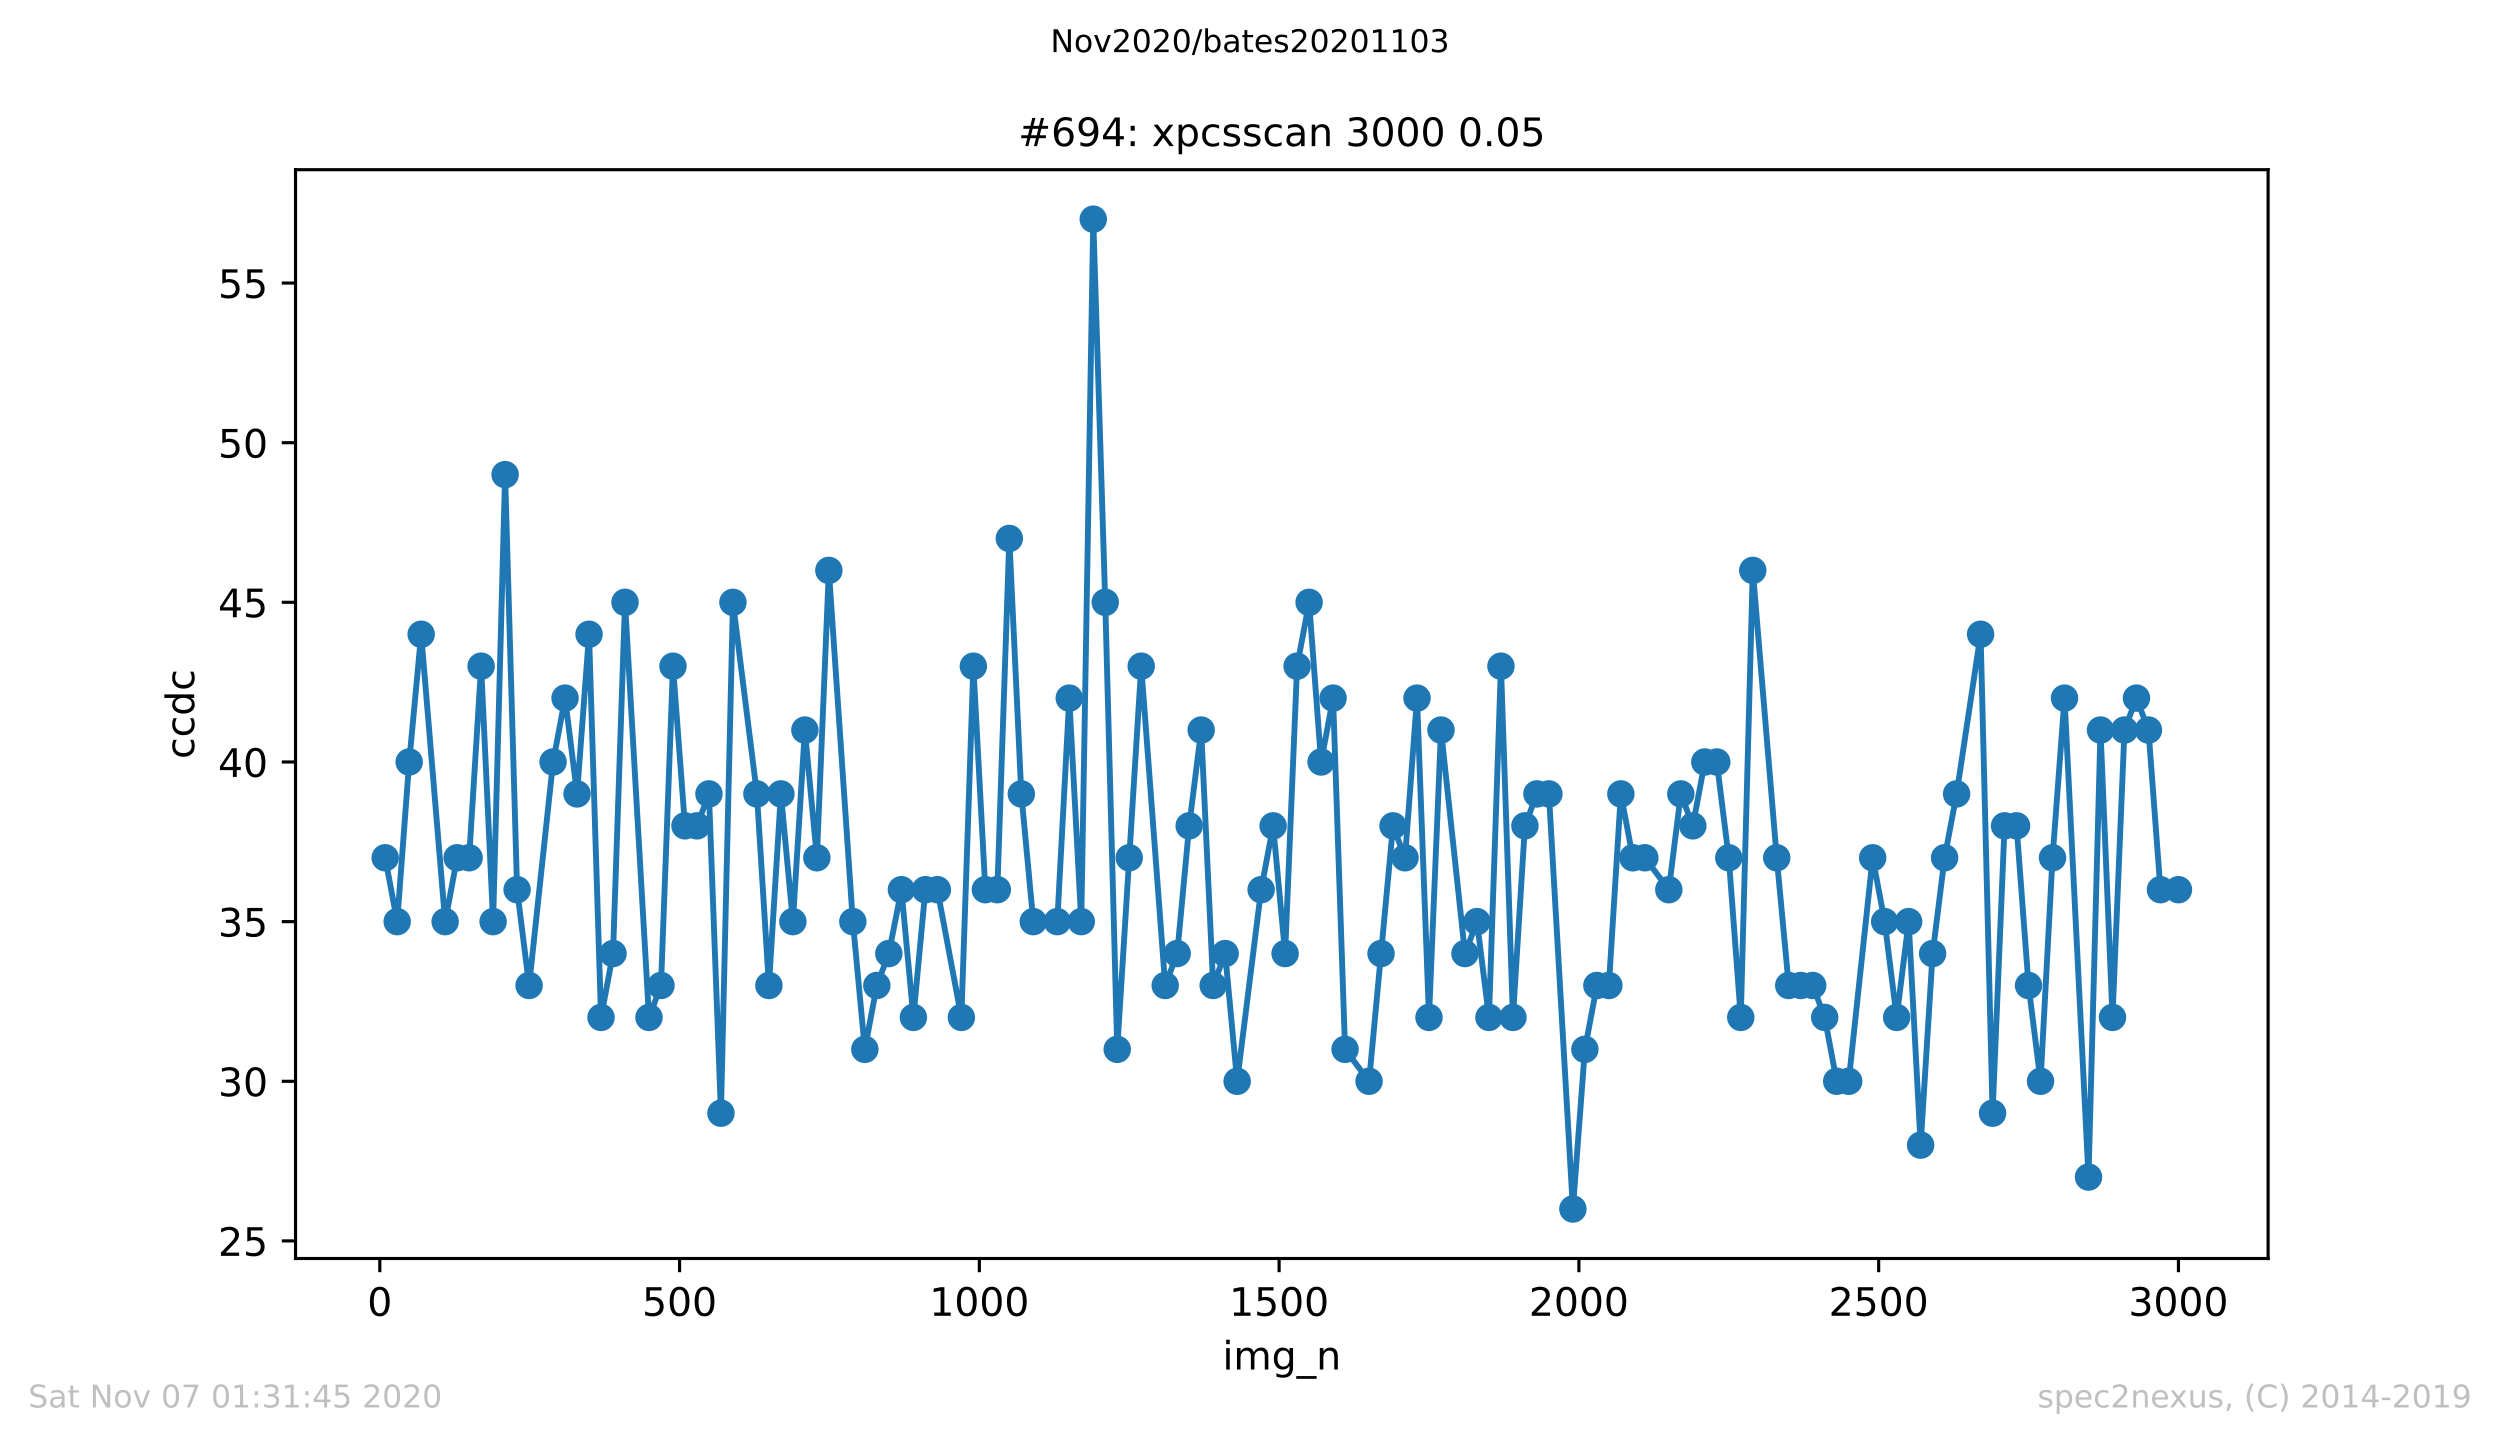 <?xml version="1.0" encoding="utf-8" standalone="no"?>
<!DOCTYPE svg PUBLIC "-//W3C//DTD SVG 1.1//EN"
  "http://www.w3.org/Graphics/SVG/1.1/DTD/svg11.dtd">
<!-- Created with matplotlib (https://matplotlib.org/) -->
<svg height="367.2pt" version="1.1" viewBox="0 0 636.48 367.2" width="636.48pt" xmlns="http://www.w3.org/2000/svg" xmlns:xlink="http://www.w3.org/1999/xlink">
 <defs>
  <style type="text/css">
*{stroke-linecap:butt;stroke-linejoin:round;}
  </style>
 </defs>
 <g id="figure_1">
  <g id="patch_1">
   <path d="M 0 367.2 
L 636.48 367.2 
L 636.48 0 
L 0 0 
z
" style="fill:#ffffff;"/>
  </g>
  <g id="axes_1">
   <g id="patch_2">
    <path d="M 75.24 320.4 
L 577.44 320.4 
L 577.44 43.2 
L 75.24 43.2 
z
" style="fill:#ffffff;"/>
   </g>
   <g id="matplotlib.axis_1">
    <g id="xtick_1">
     <g id="line2d_1">
      <defs>
       <path d="M 0 0 
L 0 3.5 
" id="m117c13620f" style="stroke:#000000;stroke-width:0.8;"/>
      </defs>
      <g>
       <use style="stroke:#000000;stroke-width:0.8;" x="96.694" xlink:href="#m117c13620f" y="320.4"/>
      </g>
     </g>
     <g id="text_1">
      <!-- 0 -->
      <defs>
       <path d="M 31.781 66.406 
Q 24.172 66.406 20.328 58.906 
Q 16.5 51.422 16.5 36.375 
Q 16.5 21.391 20.328 13.891 
Q 24.172 6.391 31.781 6.391 
Q 39.453 6.391 43.281 13.891 
Q 47.125 21.391 47.125 36.375 
Q 47.125 51.422 43.281 58.906 
Q 39.453 66.406 31.781 66.406 
z
M 31.781 74.219 
Q 44.047 74.219 50.516 64.516 
Q 56.984 54.828 56.984 36.375 
Q 56.984 17.969 50.516 8.266 
Q 44.047 -1.422 31.781 -1.422 
Q 19.531 -1.422 13.062 8.266 
Q 6.594 17.969 6.594 36.375 
Q 6.594 54.828 13.062 64.516 
Q 19.531 74.219 31.781 74.219 
z
" id="DejaVuSans-48"/>
      </defs>
      <g transform="translate(93.512 334.998)scale(0.1 -0.1)">
       <use xlink:href="#DejaVuSans-48"/>
      </g>
     </g>
    </g>
    <g id="xtick_2">
     <g id="line2d_2">
      <g>
       <use style="stroke:#000000;stroke-width:0.8;" x="173.013" xlink:href="#m117c13620f" y="320.4"/>
      </g>
     </g>
     <g id="text_2">
      <!-- 500 -->
      <defs>
       <path d="M 10.797 72.906 
L 49.516 72.906 
L 49.516 64.594 
L 19.828 64.594 
L 19.828 46.734 
Q 21.969 47.469 24.109 47.828 
Q 26.266 48.188 28.422 48.188 
Q 40.625 48.188 47.75 41.5 
Q 54.891 34.812 54.891 23.391 
Q 54.891 11.625 47.562 5.094 
Q 40.234 -1.422 26.906 -1.422 
Q 22.312 -1.422 17.547 -0.641 
Q 12.797 0.141 7.719 1.703 
L 7.719 11.625 
Q 12.109 9.234 16.797 8.062 
Q 21.484 6.891 26.703 6.891 
Q 35.156 6.891 40.078 11.328 
Q 45.016 15.766 45.016 23.391 
Q 45.016 31 40.078 35.438 
Q 35.156 39.891 26.703 39.891 
Q 22.75 39.891 18.812 39.016 
Q 14.891 38.141 10.797 36.281 
z
" id="DejaVuSans-53"/>
      </defs>
      <g transform="translate(163.47 334.998)scale(0.1 -0.1)">
       <use xlink:href="#DejaVuSans-53"/>
       <use x="63.623" xlink:href="#DejaVuSans-48"/>
       <use x="127.246" xlink:href="#DejaVuSans-48"/>
      </g>
     </g>
    </g>
    <g id="xtick_3">
     <g id="line2d_3">
      <g>
       <use style="stroke:#000000;stroke-width:0.8;" x="249.333" xlink:href="#m117c13620f" y="320.4"/>
      </g>
     </g>
     <g id="text_3">
      <!-- 1000 -->
      <defs>
       <path d="M 12.406 8.297 
L 28.516 8.297 
L 28.516 63.922 
L 10.984 60.406 
L 10.984 69.391 
L 28.422 72.906 
L 38.281 72.906 
L 38.281 8.297 
L 54.391 8.297 
L 54.391 0 
L 12.406 0 
z
" id="DejaVuSans-49"/>
      </defs>
      <g transform="translate(236.608 334.998)scale(0.1 -0.1)">
       <use xlink:href="#DejaVuSans-49"/>
       <use x="63.623" xlink:href="#DejaVuSans-48"/>
       <use x="127.246" xlink:href="#DejaVuSans-48"/>
       <use x="190.869" xlink:href="#DejaVuSans-48"/>
      </g>
     </g>
    </g>
    <g id="xtick_4">
     <g id="line2d_4">
      <g>
       <use style="stroke:#000000;stroke-width:0.8;" x="325.653" xlink:href="#m117c13620f" y="320.4"/>
      </g>
     </g>
     <g id="text_4">
      <!-- 1500 -->
      <g transform="translate(312.928 334.998)scale(0.1 -0.1)">
       <use xlink:href="#DejaVuSans-49"/>
       <use x="63.623" xlink:href="#DejaVuSans-53"/>
       <use x="127.246" xlink:href="#DejaVuSans-48"/>
       <use x="190.869" xlink:href="#DejaVuSans-48"/>
      </g>
     </g>
    </g>
    <g id="xtick_5">
     <g id="line2d_5">
      <g>
       <use style="stroke:#000000;stroke-width:0.8;" x="401.973" xlink:href="#m117c13620f" y="320.4"/>
      </g>
     </g>
     <g id="text_5">
      <!-- 2000 -->
      <defs>
       <path d="M 19.188 8.297 
L 53.609 8.297 
L 53.609 0 
L 7.328 0 
L 7.328 8.297 
Q 12.938 14.109 22.625 23.891 
Q 32.328 33.688 34.812 36.531 
Q 39.547 41.844 41.422 45.531 
Q 43.312 49.219 43.312 52.781 
Q 43.312 58.594 39.234 62.25 
Q 35.156 65.922 28.609 65.922 
Q 23.969 65.922 18.812 64.312 
Q 13.672 62.703 7.812 59.422 
L 7.812 69.391 
Q 13.766 71.781 18.938 73 
Q 24.125 74.219 28.422 74.219 
Q 39.75 74.219 46.484 68.547 
Q 53.219 62.891 53.219 53.422 
Q 53.219 48.922 51.531 44.891 
Q 49.859 40.875 45.406 35.406 
Q 44.188 33.984 37.641 27.219 
Q 31.109 20.453 19.188 8.297 
z
" id="DejaVuSans-50"/>
      </defs>
      <g transform="translate(389.248 334.998)scale(0.1 -0.1)">
       <use xlink:href="#DejaVuSans-50"/>
       <use x="63.623" xlink:href="#DejaVuSans-48"/>
       <use x="127.246" xlink:href="#DejaVuSans-48"/>
       <use x="190.869" xlink:href="#DejaVuSans-48"/>
      </g>
     </g>
    </g>
    <g id="xtick_6">
     <g id="line2d_6">
      <g>
       <use style="stroke:#000000;stroke-width:0.8;" x="478.293" xlink:href="#m117c13620f" y="320.4"/>
      </g>
     </g>
     <g id="text_6">
      <!-- 2500 -->
      <g transform="translate(465.568 334.998)scale(0.1 -0.1)">
       <use xlink:href="#DejaVuSans-50"/>
       <use x="63.623" xlink:href="#DejaVuSans-53"/>
       <use x="127.246" xlink:href="#DejaVuSans-48"/>
       <use x="190.869" xlink:href="#DejaVuSans-48"/>
      </g>
     </g>
    </g>
    <g id="xtick_7">
     <g id="line2d_7">
      <g>
       <use style="stroke:#000000;stroke-width:0.8;" x="554.613" xlink:href="#m117c13620f" y="320.4"/>
      </g>
     </g>
     <g id="text_7">
      <!-- 3000 -->
      <defs>
       <path d="M 40.578 39.312 
Q 47.656 37.797 51.625 33 
Q 55.609 28.219 55.609 21.188 
Q 55.609 10.406 48.188 4.484 
Q 40.766 -1.422 27.094 -1.422 
Q 22.516 -1.422 17.656 -0.516 
Q 12.797 0.391 7.625 2.203 
L 7.625 11.719 
Q 11.719 9.328 16.594 8.109 
Q 21.484 6.891 26.812 6.891 
Q 36.078 6.891 40.938 10.547 
Q 45.797 14.203 45.797 21.188 
Q 45.797 27.641 41.281 31.266 
Q 36.766 34.906 28.719 34.906 
L 20.219 34.906 
L 20.219 43.016 
L 29.109 43.016 
Q 36.375 43.016 40.234 45.922 
Q 44.094 48.828 44.094 54.297 
Q 44.094 59.906 40.109 62.906 
Q 36.141 65.922 28.719 65.922 
Q 24.656 65.922 20.016 65.031 
Q 15.375 64.156 9.812 62.312 
L 9.812 71.094 
Q 15.438 72.656 20.344 73.438 
Q 25.25 74.219 29.594 74.219 
Q 40.828 74.219 47.359 69.109 
Q 53.906 64.016 53.906 55.328 
Q 53.906 49.266 50.438 45.094 
Q 46.969 40.922 40.578 39.312 
z
" id="DejaVuSans-51"/>
      </defs>
      <g transform="translate(541.888 334.998)scale(0.1 -0.1)">
       <use xlink:href="#DejaVuSans-51"/>
       <use x="63.623" xlink:href="#DejaVuSans-48"/>
       <use x="127.246" xlink:href="#DejaVuSans-48"/>
       <use x="190.869" xlink:href="#DejaVuSans-48"/>
      </g>
     </g>
    </g>
    <g id="text_8">
     <!-- img_n -->
     <defs>
      <path d="M 9.422 54.688 
L 18.406 54.688 
L 18.406 0 
L 9.422 0 
z
M 9.422 75.984 
L 18.406 75.984 
L 18.406 64.594 
L 9.422 64.594 
z
" id="DejaVuSans-105"/>
      <path d="M 52 44.188 
Q 55.375 50.25 60.062 53.125 
Q 64.75 56 71.094 56 
Q 79.641 56 84.281 50.016 
Q 88.922 44.047 88.922 33.016 
L 88.922 0 
L 79.891 0 
L 79.891 32.719 
Q 79.891 40.578 77.094 44.375 
Q 74.312 48.188 68.609 48.188 
Q 61.625 48.188 57.562 43.547 
Q 53.516 38.922 53.516 30.906 
L 53.516 0 
L 44.484 0 
L 44.484 32.719 
Q 44.484 40.625 41.703 44.406 
Q 38.922 48.188 33.109 48.188 
Q 26.219 48.188 22.156 43.531 
Q 18.109 38.875 18.109 30.906 
L 18.109 0 
L 9.078 0 
L 9.078 54.688 
L 18.109 54.688 
L 18.109 46.188 
Q 21.188 51.219 25.484 53.609 
Q 29.781 56 35.688 56 
Q 41.656 56 45.828 52.969 
Q 50 49.953 52 44.188 
z
" id="DejaVuSans-109"/>
      <path d="M 45.406 27.984 
Q 45.406 37.75 41.375 43.109 
Q 37.359 48.484 30.078 48.484 
Q 22.859 48.484 18.828 43.109 
Q 14.797 37.75 14.797 27.984 
Q 14.797 18.266 18.828 12.891 
Q 22.859 7.516 30.078 7.516 
Q 37.359 7.516 41.375 12.891 
Q 45.406 18.266 45.406 27.984 
z
M 54.391 6.781 
Q 54.391 -7.172 48.188 -13.984 
Q 42 -20.797 29.203 -20.797 
Q 24.469 -20.797 20.266 -20.094 
Q 16.062 -19.391 12.109 -17.922 
L 12.109 -9.188 
Q 16.062 -11.328 19.922 -12.344 
Q 23.781 -13.375 27.781 -13.375 
Q 36.625 -13.375 41.016 -8.766 
Q 45.406 -4.156 45.406 5.172 
L 45.406 9.625 
Q 42.625 4.781 38.281 2.391 
Q 33.938 0 27.875 0 
Q 17.828 0 11.672 7.656 
Q 5.516 15.328 5.516 27.984 
Q 5.516 40.672 11.672 48.328 
Q 17.828 56 27.875 56 
Q 33.938 56 38.281 53.609 
Q 42.625 51.219 45.406 46.391 
L 45.406 54.688 
L 54.391 54.688 
z
" id="DejaVuSans-103"/>
      <path d="M 50.984 -16.609 
L 50.984 -23.578 
L -0.984 -23.578 
L -0.984 -16.609 
z
" id="DejaVuSans-95"/>
      <path d="M 54.891 33.016 
L 54.891 0 
L 45.906 0 
L 45.906 32.719 
Q 45.906 40.484 42.875 44.328 
Q 39.844 48.188 33.797 48.188 
Q 26.516 48.188 22.312 43.547 
Q 18.109 38.922 18.109 30.906 
L 18.109 0 
L 9.078 0 
L 9.078 54.688 
L 18.109 54.688 
L 18.109 46.188 
Q 21.344 51.125 25.703 53.562 
Q 30.078 56 35.797 56 
Q 45.219 56 50.047 50.172 
Q 54.891 44.344 54.891 33.016 
z
" id="DejaVuSans-110"/>
     </defs>
     <g transform="translate(311.238 348.677)scale(0.1 -0.1)">
      <use xlink:href="#DejaVuSans-105"/>
      <use x="27.783" xlink:href="#DejaVuSans-109"/>
      <use x="125.195" xlink:href="#DejaVuSans-103"/>
      <use x="188.672" xlink:href="#DejaVuSans-95"/>
      <use x="238.672" xlink:href="#DejaVuSans-110"/>
     </g>
    </g>
   </g>
   <g id="matplotlib.axis_2">
    <g id="ytick_1">
     <g id="line2d_8">
      <defs>
       <path d="M 0 0 
L -3.5 0 
" id="m0a40934e34" style="stroke:#000000;stroke-width:0.8;"/>
      </defs>
      <g>
       <use style="stroke:#000000;stroke-width:0.8;" x="75.24" xlink:href="#m0a40934e34" y="315.929"/>
      </g>
     </g>
     <g id="text_9">
      <!-- 25 -->
      <g transform="translate(55.515 319.728)scale(0.1 -0.1)">
       <use xlink:href="#DejaVuSans-50"/>
       <use x="63.623" xlink:href="#DejaVuSans-53"/>
      </g>
     </g>
    </g>
    <g id="ytick_2">
     <g id="line2d_9">
      <g>
       <use style="stroke:#000000;stroke-width:0.8;" x="75.24" xlink:href="#m0a40934e34" y="275.284"/>
      </g>
     </g>
     <g id="text_10">
      <!-- 30 -->
      <g transform="translate(55.515 279.083)scale(0.1 -0.1)">
       <use xlink:href="#DejaVuSans-51"/>
       <use x="63.623" xlink:href="#DejaVuSans-48"/>
      </g>
     </g>
    </g>
    <g id="ytick_3">
     <g id="line2d_10">
      <g>
       <use style="stroke:#000000;stroke-width:0.8;" x="75.24" xlink:href="#m0a40934e34" y="234.639"/>
      </g>
     </g>
     <g id="text_11">
      <!-- 35 -->
      <g transform="translate(55.515 238.438)scale(0.1 -0.1)">
       <use xlink:href="#DejaVuSans-51"/>
       <use x="63.623" xlink:href="#DejaVuSans-53"/>
      </g>
     </g>
    </g>
    <g id="ytick_4">
     <g id="line2d_11">
      <g>
       <use style="stroke:#000000;stroke-width:0.8;" x="75.24" xlink:href="#m0a40934e34" y="193.994"/>
      </g>
     </g>
     <g id="text_12">
      <!-- 40 -->
      <defs>
       <path d="M 37.797 64.312 
L 12.891 25.391 
L 37.797 25.391 
z
M 35.203 72.906 
L 47.609 72.906 
L 47.609 25.391 
L 58.016 25.391 
L 58.016 17.188 
L 47.609 17.188 
L 47.609 0 
L 37.797 0 
L 37.797 17.188 
L 4.891 17.188 
L 4.891 26.703 
z
" id="DejaVuSans-52"/>
      </defs>
      <g transform="translate(55.515 197.793)scale(0.1 -0.1)">
       <use xlink:href="#DejaVuSans-52"/>
       <use x="63.623" xlink:href="#DejaVuSans-48"/>
      </g>
     </g>
    </g>
    <g id="ytick_5">
     <g id="line2d_12">
      <g>
       <use style="stroke:#000000;stroke-width:0.8;" x="75.24" xlink:href="#m0a40934e34" y="153.348"/>
      </g>
     </g>
     <g id="text_13">
      <!-- 45 -->
      <g transform="translate(55.515 157.148)scale(0.1 -0.1)">
       <use xlink:href="#DejaVuSans-52"/>
       <use x="63.623" xlink:href="#DejaVuSans-53"/>
      </g>
     </g>
    </g>
    <g id="ytick_6">
     <g id="line2d_13">
      <g>
       <use style="stroke:#000000;stroke-width:0.8;" x="75.24" xlink:href="#m0a40934e34" y="112.703"/>
      </g>
     </g>
     <g id="text_14">
      <!-- 50 -->
      <g transform="translate(55.515 116.502)scale(0.1 -0.1)">
       <use xlink:href="#DejaVuSans-53"/>
       <use x="63.623" xlink:href="#DejaVuSans-48"/>
      </g>
     </g>
    </g>
    <g id="ytick_7">
     <g id="line2d_14">
      <g>
       <use style="stroke:#000000;stroke-width:0.8;" x="75.24" xlink:href="#m0a40934e34" y="72.058"/>
      </g>
     </g>
     <g id="text_15">
      <!-- 55 -->
      <g transform="translate(55.515 75.857)scale(0.1 -0.1)">
       <use xlink:href="#DejaVuSans-53"/>
       <use x="63.623" xlink:href="#DejaVuSans-53"/>
      </g>
     </g>
    </g>
    <g id="text_16">
     <!-- ccdc -->
     <defs>
      <path d="M 48.781 52.594 
L 48.781 44.188 
Q 44.969 46.297 41.141 47.344 
Q 37.312 48.391 33.406 48.391 
Q 24.656 48.391 19.812 42.844 
Q 14.984 37.312 14.984 27.297 
Q 14.984 17.281 19.812 11.734 
Q 24.656 6.203 33.406 6.203 
Q 37.312 6.203 41.141 7.25 
Q 44.969 8.297 48.781 10.406 
L 48.781 2.094 
Q 45.016 0.344 40.984 -0.531 
Q 36.969 -1.422 32.422 -1.422 
Q 20.062 -1.422 12.781 6.344 
Q 5.516 14.109 5.516 27.297 
Q 5.516 40.672 12.859 48.328 
Q 20.219 56 33.016 56 
Q 37.156 56 41.109 55.141 
Q 45.062 54.297 48.781 52.594 
z
" id="DejaVuSans-99"/>
      <path d="M 45.406 46.391 
L 45.406 75.984 
L 54.391 75.984 
L 54.391 0 
L 45.406 0 
L 45.406 8.203 
Q 42.578 3.328 38.25 0.953 
Q 33.938 -1.422 27.875 -1.422 
Q 17.969 -1.422 11.734 6.484 
Q 5.516 14.406 5.516 27.297 
Q 5.516 40.188 11.734 48.094 
Q 17.969 56 27.875 56 
Q 33.938 56 38.25 53.625 
Q 42.578 51.266 45.406 46.391 
z
M 14.797 27.297 
Q 14.797 17.391 18.875 11.75 
Q 22.953 6.109 30.078 6.109 
Q 37.203 6.109 41.297 11.75 
Q 45.406 17.391 45.406 27.297 
Q 45.406 37.203 41.297 42.844 
Q 37.203 48.484 30.078 48.484 
Q 22.953 48.484 18.875 42.844 
Q 14.797 37.203 14.797 27.297 
z
" id="DejaVuSans-100"/>
     </defs>
     <g transform="translate(49.435 193.222)rotate(-90)scale(0.1 -0.1)">
      <use xlink:href="#DejaVuSans-99"/>
      <use x="54.98" xlink:href="#DejaVuSans-99"/>
      <use x="109.961" xlink:href="#DejaVuSans-100"/>
      <use x="173.438" xlink:href="#DejaVuSans-99"/>
     </g>
    </g>
   </g>
   <g id="line2d_15">
    <path clip-path="url(#p72e35010be)" d="M 98.067 218.381 
L 101.12 234.639 
L 104.173 193.994 
L 107.226 161.477 
L 113.331 234.639 
L 116.384 218.381 
L 119.437 218.381 
L 122.49 169.606 
L 125.542 234.639 
L 128.595 120.832 
L 131.648 226.51 
L 134.701 250.897 
L 140.806 193.994 
L 143.859 177.735 
L 146.912 202.123 
L 149.965 161.477 
L 153.018 259.026 
L 156.07 242.768 
L 159.123 153.348 
L 165.229 259.026 
L 168.282 250.897 
L 171.334 169.606 
L 174.387 210.252 
L 177.44 210.252 
L 180.493 202.123 
L 183.546 283.413 
L 186.598 153.348 
L 192.704 202.123 
L 195.757 250.897 
L 198.809 202.123 
L 201.862 234.639 
L 204.915 185.865 
L 207.968 218.381 
L 211.021 145.219 
L 217.126 234.639 
L 220.179 267.155 
L 223.232 250.897 
L 226.285 242.768 
L 229.49 226.51 
L 232.543 259.026 
L 235.596 226.51 
L 238.648 226.51 
L 244.754 259.026 
L 247.807 169.606 
L 250.86 226.51 
L 253.912 226.51 
L 256.965 137.09 
L 260.018 202.123 
L 263.071 234.639 
L 269.176 234.639 
L 272.229 177.735 
L 275.282 234.639 
L 278.335 55.8 
L 281.388 153.348 
L 284.44 267.155 
L 290.546 169.606 
L 296.652 250.897 
L 299.704 242.768 
L 302.757 210.252 
L 305.81 185.865 
L 308.863 250.897 
L 311.916 242.768 
L 314.968 275.284 
L 321.074 226.51 
L 324.127 210.252 
L 327.18 242.768 
L 330.232 169.606 
L 333.285 153.348 
L 336.338 193.994 
L 339.391 177.735 
L 342.443 267.155 
L 348.549 275.284 
L 354.655 210.252 
L 357.707 218.381 
L 360.76 177.735 
L 363.813 259.026 
L 366.866 185.865 
L 372.971 242.768 
L 376.024 234.639 
L 379.077 259.026 
L 382.13 169.606 
L 385.183 259.026 
L 388.235 210.252 
L 391.288 202.123 
L 394.341 202.123 
L 400.447 307.8 
L 403.499 267.155 
L 406.552 250.897 
L 409.605 250.897 
L 412.658 202.123 
L 415.711 218.381 
L 418.763 218.381 
L 424.869 226.51 
L 427.922 202.123 
L 430.975 210.252 
L 434.027 193.994 
L 437.08 193.994 
L 440.133 218.381 
L 443.186 259.026 
L 446.239 145.219 
L 452.344 218.381 
L 455.397 250.897 
L 461.502 250.897 
L 464.555 259.026 
L 467.608 275.284 
L 470.661 275.284 
L 476.766 218.381 
L 479.819 234.639 
L 482.872 259.026 
L 485.925 234.639 
L 488.978 291.542 
L 492.03 242.768 
L 495.083 218.381 
L 498.136 202.123 
L 504.242 161.477 
L 507.294 283.413 
L 510.347 210.252 
L 513.4 210.252 
L 516.453 250.897 
L 519.506 275.284 
L 522.558 218.381 
L 525.611 177.735 
L 531.717 299.671 
L 534.77 185.865 
L 537.822 259.026 
L 540.875 185.865 
L 543.928 177.735 
L 546.981 185.865 
L 550.034 226.51 
L 554.613 226.51 
L 554.613 226.51 
" style="fill:none;stroke:#1f77b4;stroke-linecap:square;stroke-width:1.5;"/>
    <defs>
     <path d="M 0 3 
C 0.796 3 1.559 2.684 2.121 2.121 
C 2.684 1.559 3 0.796 3 0 
C 3 -0.796 2.684 -1.559 2.121 -2.121 
C 1.559 -2.684 0.796 -3 0 -3 
C -0.796 -3 -1.559 -2.684 -2.121 -2.121 
C -2.684 -1.559 -3 -0.796 -3 0 
C -3 0.796 -2.684 1.559 -2.121 2.121 
C -1.559 2.684 -0.796 3 0 3 
z
" id="ma47de0629f" style="stroke:#1f77b4;"/>
    </defs>
    <g clip-path="url(#p72e35010be)">
     <use style="fill:#1f77b4;stroke:#1f77b4;" x="98.067" xlink:href="#ma47de0629f" y="218.381"/>
     <use style="fill:#1f77b4;stroke:#1f77b4;" x="101.12" xlink:href="#ma47de0629f" y="234.639"/>
     <use style="fill:#1f77b4;stroke:#1f77b4;" x="104.173" xlink:href="#ma47de0629f" y="193.994"/>
     <use style="fill:#1f77b4;stroke:#1f77b4;" x="107.226" xlink:href="#ma47de0629f" y="161.477"/>
     <use style="fill:#1f77b4;stroke:#1f77b4;" x="113.331" xlink:href="#ma47de0629f" y="234.639"/>
     <use style="fill:#1f77b4;stroke:#1f77b4;" x="116.384" xlink:href="#ma47de0629f" y="218.381"/>
     <use style="fill:#1f77b4;stroke:#1f77b4;" x="119.437" xlink:href="#ma47de0629f" y="218.381"/>
     <use style="fill:#1f77b4;stroke:#1f77b4;" x="122.49" xlink:href="#ma47de0629f" y="169.606"/>
     <use style="fill:#1f77b4;stroke:#1f77b4;" x="125.542" xlink:href="#ma47de0629f" y="234.639"/>
     <use style="fill:#1f77b4;stroke:#1f77b4;" x="128.595" xlink:href="#ma47de0629f" y="120.832"/>
     <use style="fill:#1f77b4;stroke:#1f77b4;" x="131.648" xlink:href="#ma47de0629f" y="226.51"/>
     <use style="fill:#1f77b4;stroke:#1f77b4;" x="134.701" xlink:href="#ma47de0629f" y="250.897"/>
     <use style="fill:#1f77b4;stroke:#1f77b4;" x="140.806" xlink:href="#ma47de0629f" y="193.994"/>
     <use style="fill:#1f77b4;stroke:#1f77b4;" x="143.859" xlink:href="#ma47de0629f" y="177.735"/>
     <use style="fill:#1f77b4;stroke:#1f77b4;" x="146.912" xlink:href="#ma47de0629f" y="202.123"/>
     <use style="fill:#1f77b4;stroke:#1f77b4;" x="149.965" xlink:href="#ma47de0629f" y="161.477"/>
     <use style="fill:#1f77b4;stroke:#1f77b4;" x="153.018" xlink:href="#ma47de0629f" y="259.026"/>
     <use style="fill:#1f77b4;stroke:#1f77b4;" x="156.07" xlink:href="#ma47de0629f" y="242.768"/>
     <use style="fill:#1f77b4;stroke:#1f77b4;" x="159.123" xlink:href="#ma47de0629f" y="153.348"/>
     <use style="fill:#1f77b4;stroke:#1f77b4;" x="165.229" xlink:href="#ma47de0629f" y="259.026"/>
     <use style="fill:#1f77b4;stroke:#1f77b4;" x="168.282" xlink:href="#ma47de0629f" y="250.897"/>
     <use style="fill:#1f77b4;stroke:#1f77b4;" x="171.334" xlink:href="#ma47de0629f" y="169.606"/>
     <use style="fill:#1f77b4;stroke:#1f77b4;" x="174.387" xlink:href="#ma47de0629f" y="210.252"/>
     <use style="fill:#1f77b4;stroke:#1f77b4;" x="177.44" xlink:href="#ma47de0629f" y="210.252"/>
     <use style="fill:#1f77b4;stroke:#1f77b4;" x="180.493" xlink:href="#ma47de0629f" y="202.123"/>
     <use style="fill:#1f77b4;stroke:#1f77b4;" x="183.546" xlink:href="#ma47de0629f" y="283.413"/>
     <use style="fill:#1f77b4;stroke:#1f77b4;" x="186.598" xlink:href="#ma47de0629f" y="153.348"/>
     <use style="fill:#1f77b4;stroke:#1f77b4;" x="192.704" xlink:href="#ma47de0629f" y="202.123"/>
     <use style="fill:#1f77b4;stroke:#1f77b4;" x="195.757" xlink:href="#ma47de0629f" y="250.897"/>
     <use style="fill:#1f77b4;stroke:#1f77b4;" x="198.809" xlink:href="#ma47de0629f" y="202.123"/>
     <use style="fill:#1f77b4;stroke:#1f77b4;" x="201.862" xlink:href="#ma47de0629f" y="234.639"/>
     <use style="fill:#1f77b4;stroke:#1f77b4;" x="204.915" xlink:href="#ma47de0629f" y="185.865"/>
     <use style="fill:#1f77b4;stroke:#1f77b4;" x="207.968" xlink:href="#ma47de0629f" y="218.381"/>
     <use style="fill:#1f77b4;stroke:#1f77b4;" x="211.021" xlink:href="#ma47de0629f" y="145.219"/>
     <use style="fill:#1f77b4;stroke:#1f77b4;" x="217.126" xlink:href="#ma47de0629f" y="234.639"/>
     <use style="fill:#1f77b4;stroke:#1f77b4;" x="220.179" xlink:href="#ma47de0629f" y="267.155"/>
     <use style="fill:#1f77b4;stroke:#1f77b4;" x="223.232" xlink:href="#ma47de0629f" y="250.897"/>
     <use style="fill:#1f77b4;stroke:#1f77b4;" x="226.285" xlink:href="#ma47de0629f" y="242.768"/>
     <use style="fill:#1f77b4;stroke:#1f77b4;" x="229.49" xlink:href="#ma47de0629f" y="226.51"/>
     <use style="fill:#1f77b4;stroke:#1f77b4;" x="232.543" xlink:href="#ma47de0629f" y="259.026"/>
     <use style="fill:#1f77b4;stroke:#1f77b4;" x="235.596" xlink:href="#ma47de0629f" y="226.51"/>
     <use style="fill:#1f77b4;stroke:#1f77b4;" x="238.648" xlink:href="#ma47de0629f" y="226.51"/>
     <use style="fill:#1f77b4;stroke:#1f77b4;" x="244.754" xlink:href="#ma47de0629f" y="259.026"/>
     <use style="fill:#1f77b4;stroke:#1f77b4;" x="247.807" xlink:href="#ma47de0629f" y="169.606"/>
     <use style="fill:#1f77b4;stroke:#1f77b4;" x="250.86" xlink:href="#ma47de0629f" y="226.51"/>
     <use style="fill:#1f77b4;stroke:#1f77b4;" x="253.912" xlink:href="#ma47de0629f" y="226.51"/>
     <use style="fill:#1f77b4;stroke:#1f77b4;" x="256.965" xlink:href="#ma47de0629f" y="137.09"/>
     <use style="fill:#1f77b4;stroke:#1f77b4;" x="260.018" xlink:href="#ma47de0629f" y="202.123"/>
     <use style="fill:#1f77b4;stroke:#1f77b4;" x="263.071" xlink:href="#ma47de0629f" y="234.639"/>
     <use style="fill:#1f77b4;stroke:#1f77b4;" x="269.176" xlink:href="#ma47de0629f" y="234.639"/>
     <use style="fill:#1f77b4;stroke:#1f77b4;" x="272.229" xlink:href="#ma47de0629f" y="177.735"/>
     <use style="fill:#1f77b4;stroke:#1f77b4;" x="275.282" xlink:href="#ma47de0629f" y="234.639"/>
     <use style="fill:#1f77b4;stroke:#1f77b4;" x="278.335" xlink:href="#ma47de0629f" y="55.8"/>
     <use style="fill:#1f77b4;stroke:#1f77b4;" x="281.388" xlink:href="#ma47de0629f" y="153.348"/>
     <use style="fill:#1f77b4;stroke:#1f77b4;" x="284.44" xlink:href="#ma47de0629f" y="267.155"/>
     <use style="fill:#1f77b4;stroke:#1f77b4;" x="287.493" xlink:href="#ma47de0629f" y="218.381"/>
     <use style="fill:#1f77b4;stroke:#1f77b4;" x="290.546" xlink:href="#ma47de0629f" y="169.606"/>
     <use style="fill:#1f77b4;stroke:#1f77b4;" x="296.652" xlink:href="#ma47de0629f" y="250.897"/>
     <use style="fill:#1f77b4;stroke:#1f77b4;" x="299.704" xlink:href="#ma47de0629f" y="242.768"/>
     <use style="fill:#1f77b4;stroke:#1f77b4;" x="302.757" xlink:href="#ma47de0629f" y="210.252"/>
     <use style="fill:#1f77b4;stroke:#1f77b4;" x="305.81" xlink:href="#ma47de0629f" y="185.865"/>
     <use style="fill:#1f77b4;stroke:#1f77b4;" x="308.863" xlink:href="#ma47de0629f" y="250.897"/>
     <use style="fill:#1f77b4;stroke:#1f77b4;" x="311.916" xlink:href="#ma47de0629f" y="242.768"/>
     <use style="fill:#1f77b4;stroke:#1f77b4;" x="314.968" xlink:href="#ma47de0629f" y="275.284"/>
     <use style="fill:#1f77b4;stroke:#1f77b4;" x="321.074" xlink:href="#ma47de0629f" y="226.51"/>
     <use style="fill:#1f77b4;stroke:#1f77b4;" x="324.127" xlink:href="#ma47de0629f" y="210.252"/>
     <use style="fill:#1f77b4;stroke:#1f77b4;" x="327.18" xlink:href="#ma47de0629f" y="242.768"/>
     <use style="fill:#1f77b4;stroke:#1f77b4;" x="330.232" xlink:href="#ma47de0629f" y="169.606"/>
     <use style="fill:#1f77b4;stroke:#1f77b4;" x="333.285" xlink:href="#ma47de0629f" y="153.348"/>
     <use style="fill:#1f77b4;stroke:#1f77b4;" x="336.338" xlink:href="#ma47de0629f" y="193.994"/>
     <use style="fill:#1f77b4;stroke:#1f77b4;" x="339.391" xlink:href="#ma47de0629f" y="177.735"/>
     <use style="fill:#1f77b4;stroke:#1f77b4;" x="342.443" xlink:href="#ma47de0629f" y="267.155"/>
     <use style="fill:#1f77b4;stroke:#1f77b4;" x="348.549" xlink:href="#ma47de0629f" y="275.284"/>
     <use style="fill:#1f77b4;stroke:#1f77b4;" x="351.602" xlink:href="#ma47de0629f" y="242.768"/>
     <use style="fill:#1f77b4;stroke:#1f77b4;" x="354.655" xlink:href="#ma47de0629f" y="210.252"/>
     <use style="fill:#1f77b4;stroke:#1f77b4;" x="357.707" xlink:href="#ma47de0629f" y="218.381"/>
     <use style="fill:#1f77b4;stroke:#1f77b4;" x="360.76" xlink:href="#ma47de0629f" y="177.735"/>
     <use style="fill:#1f77b4;stroke:#1f77b4;" x="363.813" xlink:href="#ma47de0629f" y="259.026"/>
     <use style="fill:#1f77b4;stroke:#1f77b4;" x="366.866" xlink:href="#ma47de0629f" y="185.865"/>
     <use style="fill:#1f77b4;stroke:#1f77b4;" x="372.971" xlink:href="#ma47de0629f" y="242.768"/>
     <use style="fill:#1f77b4;stroke:#1f77b4;" x="376.024" xlink:href="#ma47de0629f" y="234.639"/>
     <use style="fill:#1f77b4;stroke:#1f77b4;" x="379.077" xlink:href="#ma47de0629f" y="259.026"/>
     <use style="fill:#1f77b4;stroke:#1f77b4;" x="382.13" xlink:href="#ma47de0629f" y="169.606"/>
     <use style="fill:#1f77b4;stroke:#1f77b4;" x="385.183" xlink:href="#ma47de0629f" y="259.026"/>
     <use style="fill:#1f77b4;stroke:#1f77b4;" x="388.235" xlink:href="#ma47de0629f" y="210.252"/>
     <use style="fill:#1f77b4;stroke:#1f77b4;" x="391.288" xlink:href="#ma47de0629f" y="202.123"/>
     <use style="fill:#1f77b4;stroke:#1f77b4;" x="394.341" xlink:href="#ma47de0629f" y="202.123"/>
     <use style="fill:#1f77b4;stroke:#1f77b4;" x="400.447" xlink:href="#ma47de0629f" y="307.8"/>
     <use style="fill:#1f77b4;stroke:#1f77b4;" x="403.499" xlink:href="#ma47de0629f" y="267.155"/>
     <use style="fill:#1f77b4;stroke:#1f77b4;" x="406.552" xlink:href="#ma47de0629f" y="250.897"/>
     <use style="fill:#1f77b4;stroke:#1f77b4;" x="409.605" xlink:href="#ma47de0629f" y="250.897"/>
     <use style="fill:#1f77b4;stroke:#1f77b4;" x="412.658" xlink:href="#ma47de0629f" y="202.123"/>
     <use style="fill:#1f77b4;stroke:#1f77b4;" x="415.711" xlink:href="#ma47de0629f" y="218.381"/>
     <use style="fill:#1f77b4;stroke:#1f77b4;" x="418.763" xlink:href="#ma47de0629f" y="218.381"/>
     <use style="fill:#1f77b4;stroke:#1f77b4;" x="424.869" xlink:href="#ma47de0629f" y="226.51"/>
     <use style="fill:#1f77b4;stroke:#1f77b4;" x="427.922" xlink:href="#ma47de0629f" y="202.123"/>
     <use style="fill:#1f77b4;stroke:#1f77b4;" x="430.975" xlink:href="#ma47de0629f" y="210.252"/>
     <use style="fill:#1f77b4;stroke:#1f77b4;" x="434.027" xlink:href="#ma47de0629f" y="193.994"/>
     <use style="fill:#1f77b4;stroke:#1f77b4;" x="437.08" xlink:href="#ma47de0629f" y="193.994"/>
     <use style="fill:#1f77b4;stroke:#1f77b4;" x="440.133" xlink:href="#ma47de0629f" y="218.381"/>
     <use style="fill:#1f77b4;stroke:#1f77b4;" x="443.186" xlink:href="#ma47de0629f" y="259.026"/>
     <use style="fill:#1f77b4;stroke:#1f77b4;" x="446.239" xlink:href="#ma47de0629f" y="145.219"/>
     <use style="fill:#1f77b4;stroke:#1f77b4;" x="452.344" xlink:href="#ma47de0629f" y="218.381"/>
     <use style="fill:#1f77b4;stroke:#1f77b4;" x="455.397" xlink:href="#ma47de0629f" y="250.897"/>
     <use style="fill:#1f77b4;stroke:#1f77b4;" x="458.45" xlink:href="#ma47de0629f" y="250.897"/>
     <use style="fill:#1f77b4;stroke:#1f77b4;" x="461.502" xlink:href="#ma47de0629f" y="250.897"/>
     <use style="fill:#1f77b4;stroke:#1f77b4;" x="464.555" xlink:href="#ma47de0629f" y="259.026"/>
     <use style="fill:#1f77b4;stroke:#1f77b4;" x="467.608" xlink:href="#ma47de0629f" y="275.284"/>
     <use style="fill:#1f77b4;stroke:#1f77b4;" x="470.661" xlink:href="#ma47de0629f" y="275.284"/>
     <use style="fill:#1f77b4;stroke:#1f77b4;" x="476.766" xlink:href="#ma47de0629f" y="218.381"/>
     <use style="fill:#1f77b4;stroke:#1f77b4;" x="479.819" xlink:href="#ma47de0629f" y="234.639"/>
     <use style="fill:#1f77b4;stroke:#1f77b4;" x="482.872" xlink:href="#ma47de0629f" y="259.026"/>
     <use style="fill:#1f77b4;stroke:#1f77b4;" x="485.925" xlink:href="#ma47de0629f" y="234.639"/>
     <use style="fill:#1f77b4;stroke:#1f77b4;" x="488.978" xlink:href="#ma47de0629f" y="291.542"/>
     <use style="fill:#1f77b4;stroke:#1f77b4;" x="492.03" xlink:href="#ma47de0629f" y="242.768"/>
     <use style="fill:#1f77b4;stroke:#1f77b4;" x="495.083" xlink:href="#ma47de0629f" y="218.381"/>
     <use style="fill:#1f77b4;stroke:#1f77b4;" x="498.136" xlink:href="#ma47de0629f" y="202.123"/>
     <use style="fill:#1f77b4;stroke:#1f77b4;" x="504.242" xlink:href="#ma47de0629f" y="161.477"/>
     <use style="fill:#1f77b4;stroke:#1f77b4;" x="507.294" xlink:href="#ma47de0629f" y="283.413"/>
     <use style="fill:#1f77b4;stroke:#1f77b4;" x="510.347" xlink:href="#ma47de0629f" y="210.252"/>
     <use style="fill:#1f77b4;stroke:#1f77b4;" x="513.4" xlink:href="#ma47de0629f" y="210.252"/>
     <use style="fill:#1f77b4;stroke:#1f77b4;" x="516.453" xlink:href="#ma47de0629f" y="250.897"/>
     <use style="fill:#1f77b4;stroke:#1f77b4;" x="519.506" xlink:href="#ma47de0629f" y="275.284"/>
     <use style="fill:#1f77b4;stroke:#1f77b4;" x="522.558" xlink:href="#ma47de0629f" y="218.381"/>
     <use style="fill:#1f77b4;stroke:#1f77b4;" x="525.611" xlink:href="#ma47de0629f" y="177.735"/>
     <use style="fill:#1f77b4;stroke:#1f77b4;" x="531.717" xlink:href="#ma47de0629f" y="299.671"/>
     <use style="fill:#1f77b4;stroke:#1f77b4;" x="534.77" xlink:href="#ma47de0629f" y="185.865"/>
     <use style="fill:#1f77b4;stroke:#1f77b4;" x="537.822" xlink:href="#ma47de0629f" y="259.026"/>
     <use style="fill:#1f77b4;stroke:#1f77b4;" x="540.875" xlink:href="#ma47de0629f" y="185.865"/>
     <use style="fill:#1f77b4;stroke:#1f77b4;" x="543.928" xlink:href="#ma47de0629f" y="177.735"/>
     <use style="fill:#1f77b4;stroke:#1f77b4;" x="546.981" xlink:href="#ma47de0629f" y="185.865"/>
     <use style="fill:#1f77b4;stroke:#1f77b4;" x="550.034" xlink:href="#ma47de0629f" y="226.51"/>
     <use style="fill:#1f77b4;stroke:#1f77b4;" x="554.613" xlink:href="#ma47de0629f" y="226.51"/>
    </g>
   </g>
   <g id="patch_3">
    <path d="M 75.24 320.4 
L 75.24 43.2 
" style="fill:none;stroke:#000000;stroke-linecap:square;stroke-linejoin:miter;stroke-width:0.8;"/>
   </g>
   <g id="patch_4">
    <path d="M 577.44 320.4 
L 577.44 43.2 
" style="fill:none;stroke:#000000;stroke-linecap:square;stroke-linejoin:miter;stroke-width:0.8;"/>
   </g>
   <g id="patch_5">
    <path d="M 75.24 320.4 
L 577.44 320.4 
" style="fill:none;stroke:#000000;stroke-linecap:square;stroke-linejoin:miter;stroke-width:0.8;"/>
   </g>
   <g id="patch_6">
    <path d="M 75.24 43.2 
L 577.44 43.2 
" style="fill:none;stroke:#000000;stroke-linecap:square;stroke-linejoin:miter;stroke-width:0.8;"/>
   </g>
   <g id="text_17">
    <!-- #694: xpcsscan 3000 0.05 -->
    <defs>
     <path d="M 51.125 44 
L 36.922 44 
L 32.812 27.688 
L 47.125 27.688 
z
M 43.797 71.781 
L 38.719 51.516 
L 52.984 51.516 
L 58.109 71.781 
L 65.922 71.781 
L 60.891 51.516 
L 76.125 51.516 
L 76.125 44 
L 58.984 44 
L 54.984 27.688 
L 70.516 27.688 
L 70.516 20.219 
L 53.078 20.219 
L 48 0 
L 40.188 0 
L 45.219 20.219 
L 30.906 20.219 
L 25.875 0 
L 18.016 0 
L 23.094 20.219 
L 7.719 20.219 
L 7.719 27.688 
L 24.906 27.688 
L 29 44 
L 13.281 44 
L 13.281 51.516 
L 30.906 51.516 
L 35.891 71.781 
z
" id="DejaVuSans-35"/>
     <path d="M 33.016 40.375 
Q 26.375 40.375 22.484 35.828 
Q 18.609 31.297 18.609 23.391 
Q 18.609 15.531 22.484 10.953 
Q 26.375 6.391 33.016 6.391 
Q 39.656 6.391 43.531 10.953 
Q 47.406 15.531 47.406 23.391 
Q 47.406 31.297 43.531 35.828 
Q 39.656 40.375 33.016 40.375 
z
M 52.594 71.297 
L 52.594 62.312 
Q 48.875 64.062 45.094 64.984 
Q 41.312 65.922 37.594 65.922 
Q 27.828 65.922 22.672 59.328 
Q 17.531 52.734 16.797 39.406 
Q 19.672 43.656 24.016 45.922 
Q 28.375 48.188 33.594 48.188 
Q 44.578 48.188 50.953 41.516 
Q 57.328 34.859 57.328 23.391 
Q 57.328 12.156 50.688 5.359 
Q 44.047 -1.422 33.016 -1.422 
Q 20.359 -1.422 13.672 8.266 
Q 6.984 17.969 6.984 36.375 
Q 6.984 53.656 15.188 63.938 
Q 23.391 74.219 37.203 74.219 
Q 40.922 74.219 44.703 73.484 
Q 48.484 72.75 52.594 71.297 
z
" id="DejaVuSans-54"/>
     <path d="M 10.984 1.516 
L 10.984 10.5 
Q 14.703 8.734 18.5 7.812 
Q 22.312 6.891 25.984 6.891 
Q 35.75 6.891 40.891 13.453 
Q 46.047 20.016 46.781 33.406 
Q 43.953 29.203 39.594 26.953 
Q 35.25 24.703 29.984 24.703 
Q 19.047 24.703 12.672 31.312 
Q 6.297 37.938 6.297 49.422 
Q 6.297 60.641 12.938 67.422 
Q 19.578 74.219 30.609 74.219 
Q 43.266 74.219 49.922 64.516 
Q 56.594 54.828 56.594 36.375 
Q 56.594 19.141 48.406 8.859 
Q 40.234 -1.422 26.422 -1.422 
Q 22.703 -1.422 18.891 -0.688 
Q 15.094 0.047 10.984 1.516 
z
M 30.609 32.422 
Q 37.25 32.422 41.125 36.953 
Q 45.016 41.5 45.016 49.422 
Q 45.016 57.281 41.125 61.844 
Q 37.25 66.406 30.609 66.406 
Q 23.969 66.406 20.094 61.844 
Q 16.219 57.281 16.219 49.422 
Q 16.219 41.5 20.094 36.953 
Q 23.969 32.422 30.609 32.422 
z
" id="DejaVuSans-57"/>
     <path d="M 11.719 12.406 
L 22.016 12.406 
L 22.016 0 
L 11.719 0 
z
M 11.719 51.703 
L 22.016 51.703 
L 22.016 39.312 
L 11.719 39.312 
z
" id="DejaVuSans-58"/>
     <path id="DejaVuSans-32"/>
     <path d="M 54.891 54.688 
L 35.109 28.078 
L 55.906 0 
L 45.312 0 
L 29.391 21.484 
L 13.484 0 
L 2.875 0 
L 24.125 28.609 
L 4.688 54.688 
L 15.281 54.688 
L 29.781 35.203 
L 44.281 54.688 
z
" id="DejaVuSans-120"/>
     <path d="M 18.109 8.203 
L 18.109 -20.797 
L 9.078 -20.797 
L 9.078 54.688 
L 18.109 54.688 
L 18.109 46.391 
Q 20.953 51.266 25.266 53.625 
Q 29.594 56 35.594 56 
Q 45.562 56 51.781 48.094 
Q 58.016 40.188 58.016 27.297 
Q 58.016 14.406 51.781 6.484 
Q 45.562 -1.422 35.594 -1.422 
Q 29.594 -1.422 25.266 0.953 
Q 20.953 3.328 18.109 8.203 
z
M 48.688 27.297 
Q 48.688 37.203 44.609 42.844 
Q 40.531 48.484 33.406 48.484 
Q 26.266 48.484 22.188 42.844 
Q 18.109 37.203 18.109 27.297 
Q 18.109 17.391 22.188 11.75 
Q 26.266 6.109 33.406 6.109 
Q 40.531 6.109 44.609 11.75 
Q 48.688 17.391 48.688 27.297 
z
" id="DejaVuSans-112"/>
     <path d="M 44.281 53.078 
L 44.281 44.578 
Q 40.484 46.531 36.375 47.5 
Q 32.281 48.484 27.875 48.484 
Q 21.188 48.484 17.844 46.438 
Q 14.5 44.391 14.5 40.281 
Q 14.5 37.156 16.891 35.375 
Q 19.281 33.594 26.516 31.984 
L 29.594 31.297 
Q 39.156 29.25 43.188 25.516 
Q 47.219 21.781 47.219 15.094 
Q 47.219 7.469 41.188 3.016 
Q 35.156 -1.422 24.609 -1.422 
Q 20.219 -1.422 15.453 -0.562 
Q 10.688 0.297 5.422 2 
L 5.422 11.281 
Q 10.406 8.688 15.234 7.391 
Q 20.062 6.109 24.812 6.109 
Q 31.156 6.109 34.562 8.281 
Q 37.984 10.453 37.984 14.406 
Q 37.984 18.062 35.516 20.016 
Q 33.062 21.969 24.703 23.781 
L 21.578 24.516 
Q 13.234 26.266 9.516 29.906 
Q 5.812 33.547 5.812 39.891 
Q 5.812 47.609 11.281 51.797 
Q 16.75 56 26.812 56 
Q 31.781 56 36.172 55.266 
Q 40.578 54.547 44.281 53.078 
z
" id="DejaVuSans-115"/>
     <path d="M 34.281 27.484 
Q 23.391 27.484 19.188 25 
Q 14.984 22.516 14.984 16.5 
Q 14.984 11.719 18.141 8.906 
Q 21.297 6.109 26.703 6.109 
Q 34.188 6.109 38.703 11.406 
Q 43.219 16.703 43.219 25.484 
L 43.219 27.484 
z
M 52.203 31.203 
L 52.203 0 
L 43.219 0 
L 43.219 8.297 
Q 40.141 3.328 35.547 0.953 
Q 30.953 -1.422 24.312 -1.422 
Q 15.922 -1.422 10.953 3.297 
Q 6 8.016 6 15.922 
Q 6 25.141 12.172 29.828 
Q 18.359 34.516 30.609 34.516 
L 43.219 34.516 
L 43.219 35.406 
Q 43.219 41.609 39.141 45 
Q 35.062 48.391 27.688 48.391 
Q 23 48.391 18.547 47.266 
Q 14.109 46.141 10.016 43.891 
L 10.016 52.203 
Q 14.938 54.109 19.578 55.047 
Q 24.219 56 28.609 56 
Q 40.484 56 46.344 49.844 
Q 52.203 43.703 52.203 31.203 
z
" id="DejaVuSans-97"/>
     <path d="M 10.688 12.406 
L 21 12.406 
L 21 0 
L 10.688 0 
z
" id="DejaVuSans-46"/>
    </defs>
    <g transform="translate(259.223 37.2)scale(0.1 -0.1)">
     <use xlink:href="#DejaVuSans-35"/>
     <use x="83.789" xlink:href="#DejaVuSans-54"/>
     <use x="147.412" xlink:href="#DejaVuSans-57"/>
     <use x="211.035" xlink:href="#DejaVuSans-52"/>
     <use x="274.658" xlink:href="#DejaVuSans-58"/>
     <use x="308.35" xlink:href="#DejaVuSans-32"/>
     <use x="340.137" xlink:href="#DejaVuSans-120"/>
     <use x="399.316" xlink:href="#DejaVuSans-112"/>
     <use x="462.793" xlink:href="#DejaVuSans-99"/>
     <use x="517.773" xlink:href="#DejaVuSans-115"/>
     <use x="569.873" xlink:href="#DejaVuSans-115"/>
     <use x="621.973" xlink:href="#DejaVuSans-99"/>
     <use x="676.953" xlink:href="#DejaVuSans-97"/>
     <use x="738.232" xlink:href="#DejaVuSans-110"/>
     <use x="801.611" xlink:href="#DejaVuSans-32"/>
     <use x="833.398" xlink:href="#DejaVuSans-51"/>
     <use x="897.021" xlink:href="#DejaVuSans-48"/>
     <use x="960.645" xlink:href="#DejaVuSans-48"/>
     <use x="1024.268" xlink:href="#DejaVuSans-48"/>
     <use x="1087.891" xlink:href="#DejaVuSans-32"/>
     <use x="1119.678" xlink:href="#DejaVuSans-48"/>
     <use x="1183.301" xlink:href="#DejaVuSans-46"/>
     <use x="1215.088" xlink:href="#DejaVuSans-48"/>
     <use x="1278.711" xlink:href="#DejaVuSans-53"/>
    </g>
   </g>
  </g>
  <g id="text_18">
   <!-- Nov2020/bates20201103 -->
   <defs>
    <path d="M 9.812 72.906 
L 23.094 72.906 
L 55.422 11.922 
L 55.422 72.906 
L 64.984 72.906 
L 64.984 0 
L 51.703 0 
L 19.391 60.984 
L 19.391 0 
L 9.812 0 
z
" id="DejaVuSans-78"/>
    <path d="M 30.609 48.391 
Q 23.391 48.391 19.188 42.75 
Q 14.984 37.109 14.984 27.297 
Q 14.984 17.484 19.156 11.844 
Q 23.344 6.203 30.609 6.203 
Q 37.797 6.203 41.984 11.859 
Q 46.188 17.531 46.188 27.297 
Q 46.188 37.016 41.984 42.703 
Q 37.797 48.391 30.609 48.391 
z
M 30.609 56 
Q 42.328 56 49.016 48.375 
Q 55.719 40.766 55.719 27.297 
Q 55.719 13.875 49.016 6.219 
Q 42.328 -1.422 30.609 -1.422 
Q 18.844 -1.422 12.172 6.219 
Q 5.516 13.875 5.516 27.297 
Q 5.516 40.766 12.172 48.375 
Q 18.844 56 30.609 56 
z
" id="DejaVuSans-111"/>
    <path d="M 2.984 54.688 
L 12.5 54.688 
L 29.594 8.797 
L 46.688 54.688 
L 56.203 54.688 
L 35.688 0 
L 23.484 0 
z
" id="DejaVuSans-118"/>
    <path d="M 25.391 72.906 
L 33.688 72.906 
L 8.297 -9.281 
L 0 -9.281 
z
" id="DejaVuSans-47"/>
    <path d="M 48.688 27.297 
Q 48.688 37.203 44.609 42.844 
Q 40.531 48.484 33.406 48.484 
Q 26.266 48.484 22.188 42.844 
Q 18.109 37.203 18.109 27.297 
Q 18.109 17.391 22.188 11.75 
Q 26.266 6.109 33.406 6.109 
Q 40.531 6.109 44.609 11.75 
Q 48.688 17.391 48.688 27.297 
z
M 18.109 46.391 
Q 20.953 51.266 25.266 53.625 
Q 29.594 56 35.594 56 
Q 45.562 56 51.781 48.094 
Q 58.016 40.188 58.016 27.297 
Q 58.016 14.406 51.781 6.484 
Q 45.562 -1.422 35.594 -1.422 
Q 29.594 -1.422 25.266 0.953 
Q 20.953 3.328 18.109 8.203 
L 18.109 0 
L 9.078 0 
L 9.078 75.984 
L 18.109 75.984 
z
" id="DejaVuSans-98"/>
    <path d="M 18.312 70.219 
L 18.312 54.688 
L 36.812 54.688 
L 36.812 47.703 
L 18.312 47.703 
L 18.312 18.016 
Q 18.312 11.328 20.141 9.422 
Q 21.969 7.516 27.594 7.516 
L 36.812 7.516 
L 36.812 0 
L 27.594 0 
Q 17.188 0 13.234 3.875 
Q 9.281 7.766 9.281 18.016 
L 9.281 47.703 
L 2.688 47.703 
L 2.688 54.688 
L 9.281 54.688 
L 9.281 70.219 
z
" id="DejaVuSans-116"/>
    <path d="M 56.203 29.594 
L 56.203 25.203 
L 14.891 25.203 
Q 15.484 15.922 20.484 11.062 
Q 25.484 6.203 34.422 6.203 
Q 39.594 6.203 44.453 7.469 
Q 49.312 8.734 54.109 11.281 
L 54.109 2.781 
Q 49.266 0.734 44.188 -0.344 
Q 39.109 -1.422 33.891 -1.422 
Q 20.797 -1.422 13.156 6.188 
Q 5.516 13.812 5.516 26.812 
Q 5.516 40.234 12.766 48.109 
Q 20.016 56 32.328 56 
Q 43.359 56 49.781 48.891 
Q 56.203 41.797 56.203 29.594 
z
M 47.219 32.234 
Q 47.125 39.594 43.094 43.984 
Q 39.062 48.391 32.422 48.391 
Q 24.906 48.391 20.391 44.141 
Q 15.875 39.891 15.188 32.172 
z
" id="DejaVuSans-101"/>
   </defs>
   <g transform="translate(267.441 13.279)scale(0.08 -0.08)">
    <use xlink:href="#DejaVuSans-78"/>
    <use x="74.805" xlink:href="#DejaVuSans-111"/>
    <use x="135.986" xlink:href="#DejaVuSans-118"/>
    <use x="195.166" xlink:href="#DejaVuSans-50"/>
    <use x="258.789" xlink:href="#DejaVuSans-48"/>
    <use x="322.412" xlink:href="#DejaVuSans-50"/>
    <use x="386.035" xlink:href="#DejaVuSans-48"/>
    <use x="449.658" xlink:href="#DejaVuSans-47"/>
    <use x="483.35" xlink:href="#DejaVuSans-98"/>
    <use x="546.826" xlink:href="#DejaVuSans-97"/>
    <use x="608.105" xlink:href="#DejaVuSans-116"/>
    <use x="647.314" xlink:href="#DejaVuSans-101"/>
    <use x="708.838" xlink:href="#DejaVuSans-115"/>
    <use x="760.938" xlink:href="#DejaVuSans-50"/>
    <use x="824.561" xlink:href="#DejaVuSans-48"/>
    <use x="888.184" xlink:href="#DejaVuSans-50"/>
    <use x="951.807" xlink:href="#DejaVuSans-48"/>
    <use x="1015.43" xlink:href="#DejaVuSans-49"/>
    <use x="1079.053" xlink:href="#DejaVuSans-49"/>
    <use x="1142.676" xlink:href="#DejaVuSans-48"/>
    <use x="1206.299" xlink:href="#DejaVuSans-51"/>
   </g>
  </g>
  <g id="text_19">
   <!-- Sat Nov 07 01:31:45 2020 -->
   <defs>
    <path d="M 53.516 70.516 
L 53.516 60.891 
Q 47.906 63.578 42.922 64.891 
Q 37.938 66.219 33.297 66.219 
Q 25.25 66.219 20.875 63.094 
Q 16.5 59.969 16.5 54.203 
Q 16.5 49.359 19.406 46.891 
Q 22.312 44.438 30.422 42.922 
L 36.375 41.703 
Q 47.406 39.594 52.656 34.297 
Q 57.906 29 57.906 20.125 
Q 57.906 9.516 50.797 4.047 
Q 43.703 -1.422 29.984 -1.422 
Q 24.812 -1.422 18.969 -0.25 
Q 13.141 0.922 6.891 3.219 
L 6.891 13.375 
Q 12.891 10.016 18.656 8.297 
Q 24.422 6.594 29.984 6.594 
Q 38.422 6.594 43.016 9.906 
Q 47.609 13.234 47.609 19.391 
Q 47.609 24.75 44.312 27.781 
Q 41.016 30.812 33.5 32.328 
L 27.484 33.5 
Q 16.453 35.688 11.516 40.375 
Q 6.594 45.062 6.594 53.422 
Q 6.594 63.094 13.406 68.656 
Q 20.219 74.219 32.172 74.219 
Q 37.312 74.219 42.625 73.281 
Q 47.953 72.359 53.516 70.516 
z
" id="DejaVuSans-83"/>
    <path d="M 8.203 72.906 
L 55.078 72.906 
L 55.078 68.703 
L 28.609 0 
L 18.312 0 
L 43.219 64.594 
L 8.203 64.594 
z
" id="DejaVuSans-55"/>
   </defs>
   <g style="fill:#808080;opacity:0.5;" transform="translate(7.2 358.336)scale(0.08 -0.08)">
    <use xlink:href="#DejaVuSans-83"/>
    <use x="63.477" xlink:href="#DejaVuSans-97"/>
    <use x="124.756" xlink:href="#DejaVuSans-116"/>
    <use x="163.965" xlink:href="#DejaVuSans-32"/>
    <use x="195.752" xlink:href="#DejaVuSans-78"/>
    <use x="270.557" xlink:href="#DejaVuSans-111"/>
    <use x="331.738" xlink:href="#DejaVuSans-118"/>
    <use x="390.918" xlink:href="#DejaVuSans-32"/>
    <use x="422.705" xlink:href="#DejaVuSans-48"/>
    <use x="486.328" xlink:href="#DejaVuSans-55"/>
    <use x="549.951" xlink:href="#DejaVuSans-32"/>
    <use x="581.738" xlink:href="#DejaVuSans-48"/>
    <use x="645.361" xlink:href="#DejaVuSans-49"/>
    <use x="708.984" xlink:href="#DejaVuSans-58"/>
    <use x="742.676" xlink:href="#DejaVuSans-51"/>
    <use x="806.299" xlink:href="#DejaVuSans-49"/>
    <use x="869.922" xlink:href="#DejaVuSans-58"/>
    <use x="903.613" xlink:href="#DejaVuSans-52"/>
    <use x="967.236" xlink:href="#DejaVuSans-53"/>
    <use x="1030.859" xlink:href="#DejaVuSans-32"/>
    <use x="1062.646" xlink:href="#DejaVuSans-50"/>
    <use x="1126.27" xlink:href="#DejaVuSans-48"/>
    <use x="1189.893" xlink:href="#DejaVuSans-50"/>
    <use x="1253.516" xlink:href="#DejaVuSans-48"/>
   </g>
  </g>
  <g id="text_20">
   <!-- spec2nexus, (C) 2014-2019 -->
   <defs>
    <path d="M 8.5 21.578 
L 8.5 54.688 
L 17.484 54.688 
L 17.484 21.922 
Q 17.484 14.156 20.5 10.266 
Q 23.531 6.391 29.594 6.391 
Q 36.859 6.391 41.078 11.031 
Q 45.312 15.672 45.312 23.688 
L 45.312 54.688 
L 54.297 54.688 
L 54.297 0 
L 45.312 0 
L 45.312 8.406 
Q 42.047 3.422 37.719 1 
Q 33.406 -1.422 27.688 -1.422 
Q 18.266 -1.422 13.375 4.438 
Q 8.5 10.297 8.5 21.578 
z
M 31.109 56 
z
" id="DejaVuSans-117"/>
    <path d="M 11.719 12.406 
L 22.016 12.406 
L 22.016 4 
L 14.016 -11.625 
L 7.719 -11.625 
L 11.719 4 
z
" id="DejaVuSans-44"/>
    <path d="M 31 75.875 
Q 24.469 64.656 21.281 53.656 
Q 18.109 42.672 18.109 31.391 
Q 18.109 20.125 21.312 9.062 
Q 24.516 -2 31 -13.188 
L 23.188 -13.188 
Q 15.875 -1.703 12.234 9.375 
Q 8.594 20.453 8.594 31.391 
Q 8.594 42.281 12.203 53.312 
Q 15.828 64.359 23.188 75.875 
z
" id="DejaVuSans-40"/>
    <path d="M 64.406 67.281 
L 64.406 56.891 
Q 59.422 61.531 53.781 63.812 
Q 48.141 66.109 41.797 66.109 
Q 29.297 66.109 22.656 58.469 
Q 16.016 50.828 16.016 36.375 
Q 16.016 21.969 22.656 14.328 
Q 29.297 6.688 41.797 6.688 
Q 48.141 6.688 53.781 8.984 
Q 59.422 11.281 64.406 15.922 
L 64.406 5.609 
Q 59.234 2.094 53.438 0.328 
Q 47.656 -1.422 41.219 -1.422 
Q 24.656 -1.422 15.125 8.703 
Q 5.609 18.844 5.609 36.375 
Q 5.609 53.953 15.125 64.078 
Q 24.656 74.219 41.219 74.219 
Q 47.75 74.219 53.531 72.484 
Q 59.328 70.75 64.406 67.281 
z
" id="DejaVuSans-67"/>
    <path d="M 8.016 75.875 
L 15.828 75.875 
Q 23.141 64.359 26.781 53.312 
Q 30.422 42.281 30.422 31.391 
Q 30.422 20.453 26.781 9.375 
Q 23.141 -1.703 15.828 -13.188 
L 8.016 -13.188 
Q 14.5 -2 17.703 9.062 
Q 20.906 20.125 20.906 31.391 
Q 20.906 42.672 17.703 53.656 
Q 14.5 64.656 8.016 75.875 
z
" id="DejaVuSans-41"/>
    <path d="M 4.891 31.391 
L 31.203 31.391 
L 31.203 23.391 
L 4.891 23.391 
z
" id="DejaVuSans-45"/>
   </defs>
   <g style="fill:#808080;opacity:0.5;" transform="translate(518.735 358.336)scale(0.08 -0.08)">
    <use xlink:href="#DejaVuSans-115"/>
    <use x="52.1" xlink:href="#DejaVuSans-112"/>
    <use x="115.576" xlink:href="#DejaVuSans-101"/>
    <use x="177.1" xlink:href="#DejaVuSans-99"/>
    <use x="232.08" xlink:href="#DejaVuSans-50"/>
    <use x="295.703" xlink:href="#DejaVuSans-110"/>
    <use x="359.082" xlink:href="#DejaVuSans-101"/>
    <use x="418.855" xlink:href="#DejaVuSans-120"/>
    <use x="478.035" xlink:href="#DejaVuSans-117"/>
    <use x="541.414" xlink:href="#DejaVuSans-115"/>
    <use x="593.514" xlink:href="#DejaVuSans-44"/>
    <use x="625.301" xlink:href="#DejaVuSans-32"/>
    <use x="657.088" xlink:href="#DejaVuSans-40"/>
    <use x="696.102" xlink:href="#DejaVuSans-67"/>
    <use x="765.926" xlink:href="#DejaVuSans-41"/>
    <use x="804.939" xlink:href="#DejaVuSans-32"/>
    <use x="836.727" xlink:href="#DejaVuSans-50"/>
    <use x="900.35" xlink:href="#DejaVuSans-48"/>
    <use x="963.973" xlink:href="#DejaVuSans-49"/>
    <use x="1027.596" xlink:href="#DejaVuSans-52"/>
    <use x="1091.219" xlink:href="#DejaVuSans-45"/>
    <use x="1127.303" xlink:href="#DejaVuSans-50"/>
    <use x="1190.926" xlink:href="#DejaVuSans-48"/>
    <use x="1254.549" xlink:href="#DejaVuSans-49"/>
    <use x="1318.172" xlink:href="#DejaVuSans-57"/>
   </g>
  </g>
 </g>
 <defs>
  <clipPath id="p72e35010be">
   <rect height="277.2" width="502.2" x="75.24" y="43.2"/>
  </clipPath>
 </defs>
</svg>
